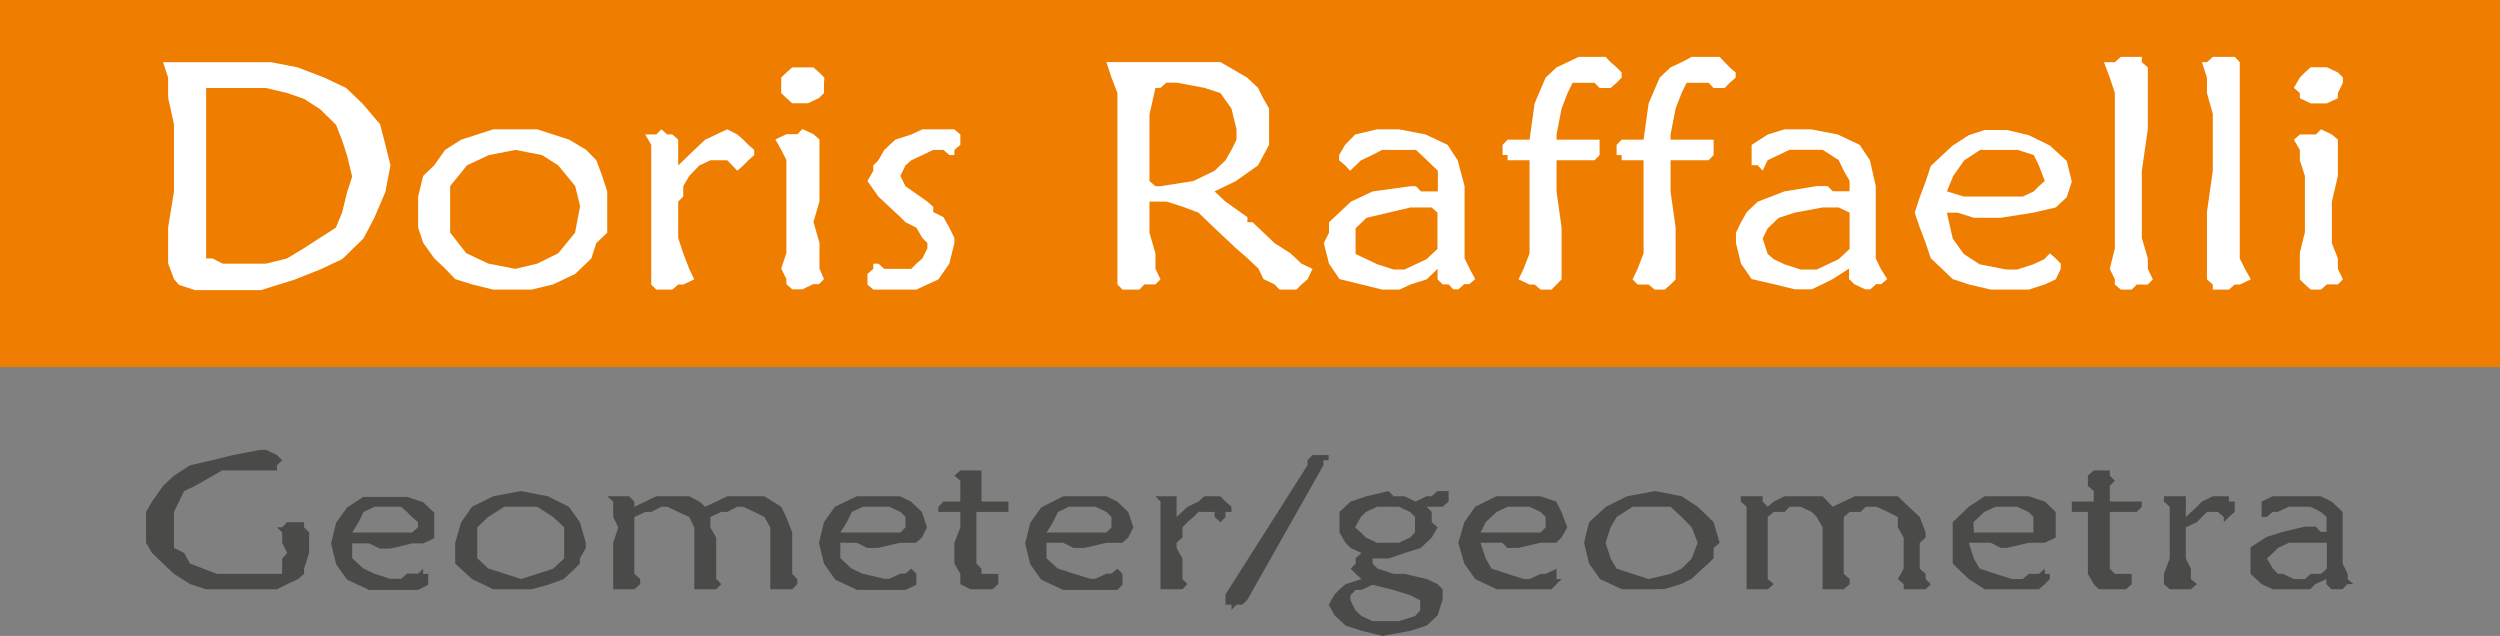<svg id="Ebene_1" data-name="Ebene 1" xmlns="http://www.w3.org/2000/svg" viewBox="0 0 188.11 47.85"><rect x="0" y="0" width="188.11" height="47.85" fill="#808080" stroke="none"/><defs><style>.cls-1{fill:#4a4a49;}.cls-1,.cls-3{fill-rule:evenodd;}.cls-2{fill:#ef7d00;}.cls-3{fill:#fff;}</style></defs><title>Icons_Doris</title><polygon class="cls-1" points="20.84 39.68 21.23 39.68 21.61 39.29 22.05 39.29 22.88 39.29 22.88 39.68 23.26 40.06 23.26 40.84 23.26 41.61 22.88 42.79 22.88 43.18 22.43 43.57 21.61 43.95 20.84 44.34 20.02 44.34 18.75 44.34 17.16 44.34 15.51 44.34 14.3 43.95 13.09 43.18 12.27 42.41 11.44 41.61 10.99 40.84 10.99 39.68 10.99 38.52 11.44 37.74 12.27 36.56 13.09 35.79 14.3 35.01 15.95 34.63 17.54 34.24 19.57 33.85 20.02 33.85 20.84 34.24 21.23 34.63 20.84 35.01 20.84 35.4 20.4 35.4 20.02 35.4 19.57 35.4 19.19 35.4 16.71 35.4 14.68 36.56 13.85 36.95 13.47 37.74 13.09 38.52 13.09 39.68 13.09 40.45 13.09 41.23 13.85 41.61 14.3 42.41 16.33 43.18 18.75 43.18 19.19 43.18 20.02 43.18 20.84 43.18 21.23 43.18 21.23 42.79 21.23 42.41 21.23 42.02 21.61 41.61 21.23 40.84 21.23 40.45 21.23 40.06 20.84 39.68"/><path class="cls-1" d="M31.84,42.79v.39h.38V44l-.76.39H27.77l-1.65-.77-.83-1.16-.38-1.57.38-1.55.83-1.16,1.21-.79h3.3l1.21.4.83.78v1.93l-.83.39H31l-1.65.39H28.6l-.83-.39H26.5V42l.83.77.82.39,1.21.39h.83l.44-.39h.83ZM26.5,40.07H31l.45-.39v-.39L31,38.9l-.38-.38-.44-.39h-2l-.82.39-.38.77Z"/><path class="cls-1" d="M39.21,44.34h-2.1l-1.59-.77-1.27-1.16V40.84l.45-1.55.82-1.16,1.59-.79,2.1-.39,2,.39,1.59.79.83,1.16.45,1.55v.39l-.45.79v.39l-.38.38-.83.78L41.24,44,40,44.34Zm0-.77,1.21-.39,1.2-.39.83-.77V39.68l-.83-.78-1.2-.77H37.94l-1.21.77-.82.78V42l.82.77,1.21.39Z"/><polygon class="cls-1" points="45.69 37.34 46.14 37.34 46.52 37.34 47.34 37.34 47.73 37.74 47.73 38.13 48.55 37.74 49.38 37.34 49.76 37.34 50.59 37.34 51.41 37.34 51.86 37.34 52.62 37.74 53.06 38.13 53.89 37.74 54.72 37.34 55.48 37.34 56.31 37.34 57.51 37.34 58.78 38.13 59.16 38.9 59.61 40.06 59.61 40.45 59.61 40.84 59.61 41.23 59.61 42.02 59.61 42.79 59.61 43.18 59.99 43.57 59.99 43.95 59.61 44.34 59.16 44.34 58.78 44.34 58.34 44.34 57.96 44.34 57.96 43.95 57.96 43.57 57.96 42.79 57.96 42.02 57.96 41.23 57.96 40.45 57.96 39.68 57.51 38.9 56.75 38.52 55.93 38.13 55.48 38.13 54.72 38.52 54.27 38.52 53.45 38.9 53.45 39.29 53.45 39.68 53.89 40.45 53.89 41.23 53.89 41.61 53.89 42.79 53.89 43.18 53.89 43.57 54.27 43.95 53.89 44.34 53.45 44.34 53.06 44.34 52.62 44.34 52.24 44.34 52.24 43.95 52.24 43.57 52.24 43.18 52.24 42.41 52.24 41.61 52.24 40.84 52.24 39.68 51.86 38.9 51.03 38.52 50.21 38.13 49.76 38.13 49 38.52 48.55 38.52 47.73 38.9 47.73 39.68 47.73 40.45 47.73 41.23 47.73 41.61 47.73 42.41 47.73 43.18 48.17 43.57 48.17 43.95 47.73 44.34 47.34 44.34 46.96 44.34 46.52 44.34 46.14 44.34 46.14 43.95 46.14 43.57 46.14 42.79 46.14 42.02 46.14 40.84 46.52 39.68 46.14 38.9 46.14 38.13 46.14 37.74 45.69 37.34"/><path class="cls-1" d="M68.57,42.79l.38.39V44l-.82.39H64.5l-1.65-.77L62,42.41l-.38-1.57L62,39.29l.82-1.16,1.65-.79h3.25l.82.4.83.78.38,1.16-.38.77-.45.39h-1.2l-1.66.39h-.82l-.77-.39H63.23V42l.83.77.82.39,1.66.39h.38l.83-.39h.38Zm-5.34-2.72h4.52l.38-.39V38.9l-.38-.38-.83-.39h-2l-.82.39-.38.77Z"/><polygon class="cls-1" points="72.26 38.52 71.81 38.52 71.43 38.52 70.99 38.52 70.61 38.52 70.61 38.13 70.99 37.74 71.43 37.74 71.81 37.74 72.26 37.74 72.26 37.34 72.26 36.95 72.26 36.56 72.26 36.17 71.81 35.79 72.26 35.4 72.64 35.4 73.02 35.4 73.47 35.4 73.85 35.4 73.85 35.79 73.85 36.17 73.85 36.56 73.85 37.34 73.85 37.74 74.29 37.74 74.67 37.74 75.12 37.74 75.5 37.74 75.88 37.74 75.88 38.13 75.88 38.52 75.5 38.52 75.12 38.52 74.67 38.52 74.29 38.52 73.85 38.52 73.47 38.52 73.47 39.68 73.47 40.45 73.47 41.23 73.47 41.61 73.47 42.41 73.85 42.79 73.85 43.18 74.29 43.18 74.67 43.18 75.12 43.18 75.12 43.57 75.12 43.95 74.67 44.34 74.29 44.34 73.85 44.34 73.02 44.34 72.26 43.95 72.26 43.18 71.81 42.41 71.81 41.61 71.81 40.84 72.26 39.68 72.26 38.52"/><path class="cls-1" d="M84.08,42.79l.38.39V44l-.38.39H80l-1.65-.77-.83-1.16-.38-1.57.38-1.55.83-1.16L80,37.34h3.24l.83.4.82.78.39,1.16-.39.77-.44.39H83.25l-1.65.39h-.83L80,40.84H78.74V42l.83.77,1.2.39,1.27.39h.39l.82-.39h.38Zm-5.34-2.72h4.51l.38-.39V38.9l-.38-.38-.82-.39h-2l-.82.39-.38.77Z"/><polygon class="cls-1" points="88.53 38.9 89.35 38.13 90.18 37.74 90.62 37.34 91.39 37.34 91.83 37.34 92.21 37.74 92.66 38.13 92.66 38.52 92.21 38.52 92.21 38.9 91.83 39.29 91.39 38.9 91.39 38.52 91 38.52 90.62 38.52 90.18 38.52 89.8 38.9 89.35 39.29 88.97 39.68 88.97 40.06 88.97 40.45 88.53 40.84 88.53 41.23 88.97 42.02 88.97 42.79 88.97 43.57 89.35 43.95 88.97 44.34 88.53 44.34 88.14 44.34 87.76 44.34 87.32 44.34 87.32 43.95 87.32 43.57 87.32 43.18 87.32 42.02 87.32 40.84 87.32 39.68 87.32 38.9 87.32 38.13 87.32 37.74 86.94 37.34 87.32 37.34 87.76 37.34 88.14 37.34 88.53 37.34 88.53 37.74 88.53 38.13 88.53 38.52 88.53 38.9"/><polygon class="cls-1" points="98.38 35.01 98.38 34.63 98.76 34.24 99.14 34.24 99.58 34.24 99.97 34.24 99.97 34.63 99.58 34.63 99.58 35.01 93.86 45.12 93.48 45.5 93.04 45.5 92.66 45.89 92.66 45.5 92.21 45.5 92.21 45.12 92.21 44.73 98.38 35.01"/><path class="cls-1" d="M102.44,41.61l-.82-.38-.38-.39-.45-.77V38.52l.83-.78,1.2-.4,1.66-.39.38.39h.82l.83.4.83-.4h.38l.44-.39H109v.79l-.45.39h-1.2l.38.39v.77l.44.39-.44.77-.83.78-1.21.38-1.2.41h-1.21v.39l.38.38,1.21.39h.82l1.66.39.82.38.38.39v.78l-.38,1.18-.82.77-1.21.39-2.1.39-1.59-.39-1.2-.39-.83-.77-.44-.8.44-.77.38-.39.45-.39,1.2-.38-.44-.39-.38-.39.38-.38V42Zm2-.77h.82l.83-.39.38-.38V38.9l-.38-.38-.83-.39h-1.65l-.83.39-.38.38-.44.78.44.39.38.38.83.39ZM103.27,44h0l-.83.39H102l-.38.39v.39l.38.77.44.41.83.38h2l1.21-.38.38-.41v-.77l-.76-.39-1.27-.39Z"/><path class="cls-1" d="M117.12,42.79v.78h.39l-.39.38-.38.39h-4.13L111,43.57l-.82-1.16-.45-1.57.45-1.55.82-1.16,1.59-.79h3.31l1.2.4.39.78.44,1.16-.44.77-.39.39h-1.2l-1.66.39h-.82l-.38-.39H111.4l.39,1.18.44.77,1.21.39,1.2.39h.45l.83-.39h.38Zm-5.72-2.72h4.52l.38-.39V38.9l-.38-.38-.83-.39h-1.65l-.83.39-.82.77Z"/><path class="cls-1" d="M124.05,44.34h-2l-1.66-.77-.82-1.16-.38-1.57.38-1.55,1.27-1.16,1.59-.79,2.1-.39,2,.39,1.21.79,1.2,1.16.45,1.55-.45.39V42l-.38.39-.44.38-.83.78-.76.38-1.27.39Zm0-.77,1.65-.39.83-.39.76-.77.45-1.18-.45-1.16-.76-.78-.83-.77h-2.86l-1.2.77-.45.78-.38,1.16.38,1.18.45.77,1.2.39Z"/><polygon class="cls-1" points="130.98 37.34 130.98 37.34 131.42 37.34 131.8 37.34 132.25 37.34 132.63 37.34 132.63 37.74 133.01 38.13 133.46 37.74 134.28 37.34 135.05 37.34 135.87 37.34 136.32 37.34 137.14 37.34 137.52 37.74 137.9 38.13 138.73 37.74 139.56 37.34 140.38 37.34 141.21 37.34 142.8 37.34 143.62 38.13 144.45 38.9 144.89 40.06 144.89 40.45 144.45 40.84 144.45 41.23 144.45 42.02 144.45 42.79 144.89 43.18 144.89 43.57 145.28 43.95 144.89 44.34 144.45 44.34 144.07 44.34 143.62 44.34 143.24 44.34 143.24 43.95 142.8 43.57 143.24 42.79 143.24 42.02 143.24 41.23 143.24 40.45 142.8 39.68 142.8 38.9 142.04 38.52 141.21 38.13 140.38 38.13 140 38.52 139.18 38.52 138.73 38.9 138.73 39.29 138.73 39.68 138.73 40.45 138.73 41.23 138.73 41.61 138.73 42.79 138.73 43.18 139.18 43.57 139.18 43.95 138.73 44.34 138.35 44.34 137.9 44.34 137.52 44.34 137.14 44.34 137.14 43.95 137.14 43.57 137.14 43.18 137.14 42.41 137.14 41.61 137.14 40.84 137.14 39.68 136.7 38.9 136.32 38.52 135.49 38.13 134.66 38.13 134.28 38.52 133.46 38.52 133.01 38.9 133.01 39.68 133.01 40.45 133.01 41.23 133.01 41.61 133.01 42.41 133.01 43.18 133.01 43.57 133.46 43.95 133.01 44.34 132.63 44.34 132.25 44.34 131.8 44.34 131.42 44.34 131.42 43.95 131.42 43.57 131.42 42.79 131.42 42.02 131.42 40.84 131.42 39.68 131.42 38.9 131.42 38.13 130.98 37.74 130.98 37.34"/><path class="cls-1" d="M153.86,42.79v.39h.38v.39l-.38.38-.45.39h-4.07l-1.2-.77-1.21-1.16V39.29l1.21-1.16,1.2-.79h3.31l1.21.4.82.78v1.93l-.82.39h-1.21l-1.65.39h-.45l-.76-.39h-1.65l.38,1.18.44.77,1.21.39,1.21.39h.82l.45-.39h.76Zm-5.34-2.72H153V38.9l-.38-.38-.83-.39h-1.65l-.83.39-.82.77Z"/><polygon class="cls-1" points="157.1 38.52 157.1 38.52 156.72 38.52 156.27 38.52 155.89 38.52 155.89 38.13 155.89 37.74 156.27 37.74 156.72 37.74 157.1 37.74 157.54 37.74 157.54 37.34 157.54 36.95 157.1 36.56 157.1 36.17 157.1 35.79 157.54 35.4 157.92 35.4 158.31 35.4 158.75 35.4 158.75 35.79 159.13 36.17 158.75 36.56 158.75 37.34 158.75 37.74 159.13 37.74 159.96 37.74 160.4 37.74 160.78 37.74 161.16 37.74 161.16 38.13 160.78 38.52 160.4 38.52 159.96 38.52 159.58 38.52 159.13 38.52 158.75 38.52 158.75 39.68 158.75 40.45 158.75 41.23 158.75 41.61 158.75 42.41 158.75 42.79 159.13 43.18 159.58 43.18 159.96 43.18 160.4 43.18 160.4 43.57 160.4 43.95 159.96 44.34 159.58 44.34 159.13 44.34 157.92 44.34 157.54 43.95 157.1 43.18 157.1 42.41 157.1 41.61 157.1 40.84 157.1 39.68 157.1 38.52"/><polygon class="cls-1" points="164.47 38.9 165.3 38.13 165.68 37.74 166.5 37.34 166.88 37.34 167.71 37.34 167.71 37.74 168.15 37.74 168.15 38.13 168.15 38.52 167.71 38.9 167.33 39.29 167.33 38.9 166.88 38.52 166.5 38.52 166.06 38.52 165.68 38.9 165.3 39.29 164.47 39.68 164.47 40.06 164.47 40.45 164.47 40.84 164.47 41.23 164.47 42.02 164.85 42.79 164.85 43.57 165.3 43.95 164.85 44.34 164.47 44.34 164.03 44.34 163.64 44.34 163.26 44.34 162.82 43.95 162.82 43.57 162.82 43.18 163.26 42.02 163.26 40.84 163.26 39.68 163.26 38.9 163.26 38.13 162.82 37.74 162.82 37.34 163.26 37.34 163.64 37.34 164.03 37.34 164.47 37.34 164.47 37.74 164.47 38.13 164.47 38.52 164.47 38.9"/><path class="cls-1" d="M175.08,40.84h-2.86l-.82.39-.38.38-.45.41.45.77.38.39h.38l.82.39h.83l.44-.39h.77l.44-.39V40.84Zm2,3.11h-.45l-.38.39h-.83l-.38-.39v-.38l-.82.38-.39.39H171l-.83-.39-.83-.77v-2l1.21-.78,1.21-.38,1.65-.39h.83l.38.39h.44V38.9l-.44-.38-.77-.39h-1.65l-.82.39H171l-.45.38h-.38V37.74l.83-.4h3.62l.82.4.83.78v3.89l.38.77v.39Z"/><rect class="cls-2" width="188.11" height="27.62"/><path class="cls-3" d="M12.27,4.68H20.4l2,.39,2,.77,1.65.78,1.21,1.16L28.6,9.35,29,10.9l.38,1.54-.38,2-.83,1.94-.82,1.56-1.59,1.55-1.65.78-2,.79-2.48.77H14.68l-1.21-.39L13.09,21l-.44-1.18V17.13l.44-2.73V9.35l-.44-2V5.84Zm3.24,1.94V19.45H16l.76.39H20l1.59-.39,1.27-.77,1.21-.78,1.2-.77L25.74,16l.38-1.55.38-1.16-.38-1.57-.38-1.16-.45-1.16-1.2-1.18-1.21-.78L21.61,7,20,6.62H15.51Z"/><path class="cls-3" d="M38.39,21.79H37.11l-1.59-.39L34.25,21l-.76-.79-.82-.78-.83-1.16-.38-1.16V14.79l.38-1.55.83-.8.82-1.16,1.21-.77,1.21-.39,1.2-.39h3.31l1.2.39,1.21.39,1.28.77.76.78.44,1.18.38,1.16v3.11l-.82.78-.38,1.16-1.21,1.16-1.66.79L40,21.79Zm.38-1.56,1.65-.39L42,19.06l1.27-1.55.38-2L43.28,14,42,12.44l-1.21-.77-2-.39-2,.39-1.65.77L33.87,14v3.5l1.21,1.55,1.65.78Z"/><polygon class="cls-3" points="51.03 12.45 52.24 11.28 53.06 10.51 53.89 10.12 54.72 9.73 55.48 10.12 55.93 10.51 56.31 10.9 56.75 11.28 56.75 11.67 56.31 12.06 55.93 12.45 55.48 12.85 55.1 12.45 54.72 12.06 54.27 12.06 53.45 12.06 52.62 12.45 51.86 13.24 51.41 14.01 51.41 14.79 51.03 15.17 51.03 15.56 51.03 16.34 51.03 17.9 51.41 19.06 51.86 20.23 52.24 21.02 51.41 21.41 51.03 21.41 50.59 21.79 49.76 21.79 49.38 21.79 49 21.41 49 21.02 49 20.23 49 19.45 49 17.9 49 15.56 49 13.62 49 12.45 49 11.67 49 10.9 48.55 10.12 49 10.12 49.38 10.12 49.76 9.73 50.21 10.12 50.59 10.12 51.03 10.51 51.03 11.28 51.03 11.67 51.03 12.06 51.03 12.45"/><path class="cls-3" d="M62,6.23V7l-.38.38-.83.39H59.61l-.44-.39L58.78,7V5.84l.39-.38.44-.39H61.2l.45.39.38.38ZM62,21l-.38.38H61.2l-.83.39h-.76l-.44-.39V21l-.39-.79.39-1.17v-7l-.39-.78-.44-.77.83-.39H60l.38-.39.83.39.45.39v4.66l-.45,1.55.45,1.57v1.94Z"/><polygon class="cls-3" points="65.71 19.84 66.09 19.84 66.54 20.23 66.92 20.23 67.75 20.23 68.57 20.23 68.95 19.84 69.4 19.45 69.78 18.68 69.78 18.29 69.4 17.9 68.95 17.13 68.13 16.72 67.75 16.34 66.09 14.79 65.27 13.62 65.71 12.85 65.71 12.45 66.09 12.06 66.54 11.28 67.36 10.51 68.57 10.12 69.4 9.73 70.99 9.73 71.43 9.73 71.81 9.73 72.26 10.12 72.26 10.51 72.26 10.9 71.81 11.28 71.81 11.67 71.43 11.67 70.99 11.28 70.61 11.28 70.22 11.28 69.4 11.67 68.57 12.06 68.13 12.45 67.75 13.24 68.13 14.01 69.78 15.17 70.22 15.56 70.22 15.95 70.99 16.34 71.43 17.13 71.81 17.9 71.81 18.29 71.43 19.84 70.61 21.02 68.95 21.79 66.92 21.79 66.09 21.79 65.71 21.79 65.27 21.41 65.27 21.02 65.27 20.61 65.71 20.23 65.71 19.84"/><path class="cls-3" d="M91.39,14.4l.82.77,1.65,1.17v.38h.39l1.65,1.57,1.2.77.83.78.83.39-.38.79-.45.38-.38.39H96.28l-.38-.39L95.07,21l-.38-.79-.83-.78L93,18.68l-1.65-1.55L90.18,16,89,15.56l-1.21-.39H86.49v2.34l.45,1.55v1.17l.38.79-.38.38h-.83l-.38.39H84.46l-.38-.39V7l-.45-1.17-.38-1.16h8.58l2,1.16.83.78.38.77.45.78V10.9l-.83,1.54L93,13.62ZM86.94,6.62l-.45,2v5l.45.39h.38l2.48-.39,1.59-.77.82-.79.45-.78.38-.77V9.73l-.38-1.56L91.83,7l-1.21-.39-2.09-.39h-.77l-.44.39Z"/><path class="cls-3" d="M108.16,16l-.44-.39h-1.59l-1.65.39-1.66.39-.82.79v1.93l.82.39.83.39,1.21.39h.82l.83-.39.83-.39.82-.77V16ZM111,21l-.44.38h-.38l-.45.39h-.38L109,21.4h-.45l-.38-.38v-.79l-.82.79-1.21.38-.83.39H104l-1.59-.39L100.79,21,100,19.84l-.39-1.55.39-.78v-.79l.82-.77.83-.78,1.65-.77,2.86-.39h.38l.38.39h1.27V12.85l-.82-.79-.83-.78H104l-.76.39-.83.39-.82.79-.38-.41-.45-.38v-.39l.45-.77.76-.78,1.65-.39h1.65l2,.39,1.65.78.76,1.16L110.2,14v5.44l.38.78Z"/><polygon class="cls-3" points="115.09 12.06 114.64 12.06 114.26 12.06 113.88 12.06 113.44 12.06 113.44 11.67 113.06 11.67 113.06 11.28 113.06 10.9 113.44 10.51 113.88 10.51 115.09 10.51 115.47 7.78 116.3 5.84 117.12 5.07 117.95 4.68 118.78 4.28 119.98 4.28 120.81 4.28 121.19 4.68 121.64 5.07 122.02 5.46 122.02 5.84 121.64 6.23 121.19 6.62 120.81 6.62 120.36 6.62 119.98 6.23 119.54 6.23 119.16 6.23 118.33 6.23 117.95 7 117.5 8.17 117.12 10.12 117.12 10.51 117.95 10.51 118.33 10.51 119.16 10.51 119.54 10.51 119.98 10.51 120.36 10.51 120.36 10.9 120.36 11.28 120.36 11.67 119.98 12.06 119.54 12.06 118.78 12.06 117.95 12.06 117.5 12.06 117.12 12.06 117.12 14.4 117.5 17.13 117.5 19.45 117.5 20.23 117.5 21.02 117.12 21.41 116.74 21.79 116.3 21.79 115.92 21.79 115.47 21.41 115.09 21.41 114.26 21.02 114.64 20.23 115.09 19.06 115.09 17.52 115.09 15.17 115.09 14.01 115.09 12.45 115.09 12.06"/><polygon class="cls-3" points="123.67 12.06 123.22 12.06 122.84 12.06 122.4 12.06 122.02 12.06 122.02 11.67 121.64 11.67 121.64 11.28 121.64 10.9 122.02 10.51 122.4 10.51 123.67 10.51 124.05 7.78 124.88 5.84 125.7 5.07 126.53 4.68 127.29 4.28 128.56 4.28 129.39 4.28 129.77 4.68 130.15 5.07 130.6 5.46 130.6 5.84 130.15 6.23 129.77 6.62 129.39 6.62 128.94 6.62 128.56 6.23 128.12 6.23 127.74 6.23 126.91 6.23 126.53 7 126.08 8.17 125.7 10.12 125.7 10.51 126.53 10.51 126.91 10.51 127.74 10.51 128.12 10.51 128.56 10.51 128.94 10.51 128.94 10.9 128.94 11.28 128.94 11.67 128.56 12.06 127.74 12.06 127.29 12.06 126.53 12.06 126.08 12.06 125.7 12.06 125.7 14.4 126.08 17.13 126.08 19.45 126.08 20.23 126.08 21.02 125.7 21.41 125.26 21.79 124.88 21.79 124.5 21.79 124.05 21.41 123.22 21.41 122.84 21.02 123.22 20.23 123.67 19.06 123.67 17.52 123.67 15.17 123.67 14.01 123.67 12.45 123.67 12.06"/><path class="cls-3" d="M139.17,16l-.82-.39h-1.21l-2.09.39-1.21.39-.83.79-.38.77.38,1.16.45.39.82.39,1.21.39h1.21l.82-.39.83-.39.82-.77V16ZM142,21l-.45.38h-.38l-.44.39h-.39l-.82-.39-.39-.38v-.79L137.9,21l-.76.38-.82.39h-1.27l-1.59-.39L131.8,21,131,19.84l-.38-1.55v-.78l.38-.79.44-.77.83-.78,2-.77L136.7,14h.82l.38.39h1.27v-.78l-.44-.77-.38-.79-1.21-.78h-2.48l-.82.39-.83.39-.38.79-.38-.41h-.45V10.9l1.21-.78,1.27-.39h2l2,.39,1.65.78.77,1.16.44,1.95v5.44l.38.78Z"/><path class="cls-3" d="M154.24,19.06l.44.39.38.39v.39l-.38.79-.82.38-1.21.39h-2.86l-1.65-.39L146.93,21l-.83-.79-.82-.78-.39-1.16-.44-1.16L144.07,16l.38-1.16.44-1.17.39-1.18.82-.77.83-.77,1.21-.78,1.2-.39H151l1.65.39,1.59.78,1.27,1.16.38,1.56-.38,1.17-.83.77L153,16l-2.48.39h-2L147.31,16h-.82l.44,1.95.83,1.16,1.2.78,2,.39h.82l1.21-.39.83-.39Zm-7.75-4.66,1.27.39h4.44l.83-.39.38-.39.45-.39-.45-1.18-.38-.77-1.21-.39H149l-1.2.78-.83,1.18Z"/><polygon class="cls-3" points="161.99 21.02 161.61 21.41 160.78 21.41 160.4 21.79 159.96 21.79 159.58 21.79 159.13 21.41 159.13 21.02 158.75 20.23 159.13 18.68 159.13 15.95 159.13 12.85 159.13 10.51 159.13 8.57 159.13 7 158.75 5.84 158.31 4.68 159.13 4.68 159.58 4.28 159.96 4.28 160.4 4.28 161.16 4.28 161.16 4.68 161.61 5.07 161.61 5.84 161.61 7 161.61 9.73 161.16 12.85 161.16 15.56 161.16 17.9 161.61 19.45 161.61 20.23 161.99 21.02"/><polygon class="cls-3" points="169.36 21.02 168.53 21.41 168.15 21.41 167.71 21.79 167.33 21.79 166.5 21.79 166.5 21.41 166.06 21.02 166.06 20.23 166.06 18.68 166.06 15.95 166.5 12.85 166.5 10.51 166.5 8.57 166.06 7 166.06 5.84 165.68 4.68 166.06 4.68 166.5 4.28 167.33 4.28 167.71 4.28 168.15 4.28 168.53 4.68 168.53 5.07 168.53 5.84 168.53 7 168.53 9.73 168.53 12.85 168.53 15.56 168.53 17.9 168.53 19.45 168.92 20.23 169.36 21.02"/><path class="cls-3" d="M176.29,6.23l-.38.78v.38l-.83.39h-1.21l-.82-.39V7l-.45-.39.45-.78.38-.38.44-.39h1.21l.83.39.38.38Zm0,14.79-.38.38h-.83l-.44.39h-.77l-.44-.39-.38-.38v-2l.38-1.55V13.24l-.38-1.18v-.78l-.45-.77.45-.39h1.21l.38-.39.82.39.45.39v2.73l-.45,1.93v3.12l.45,1.16v.78Z"/></svg>